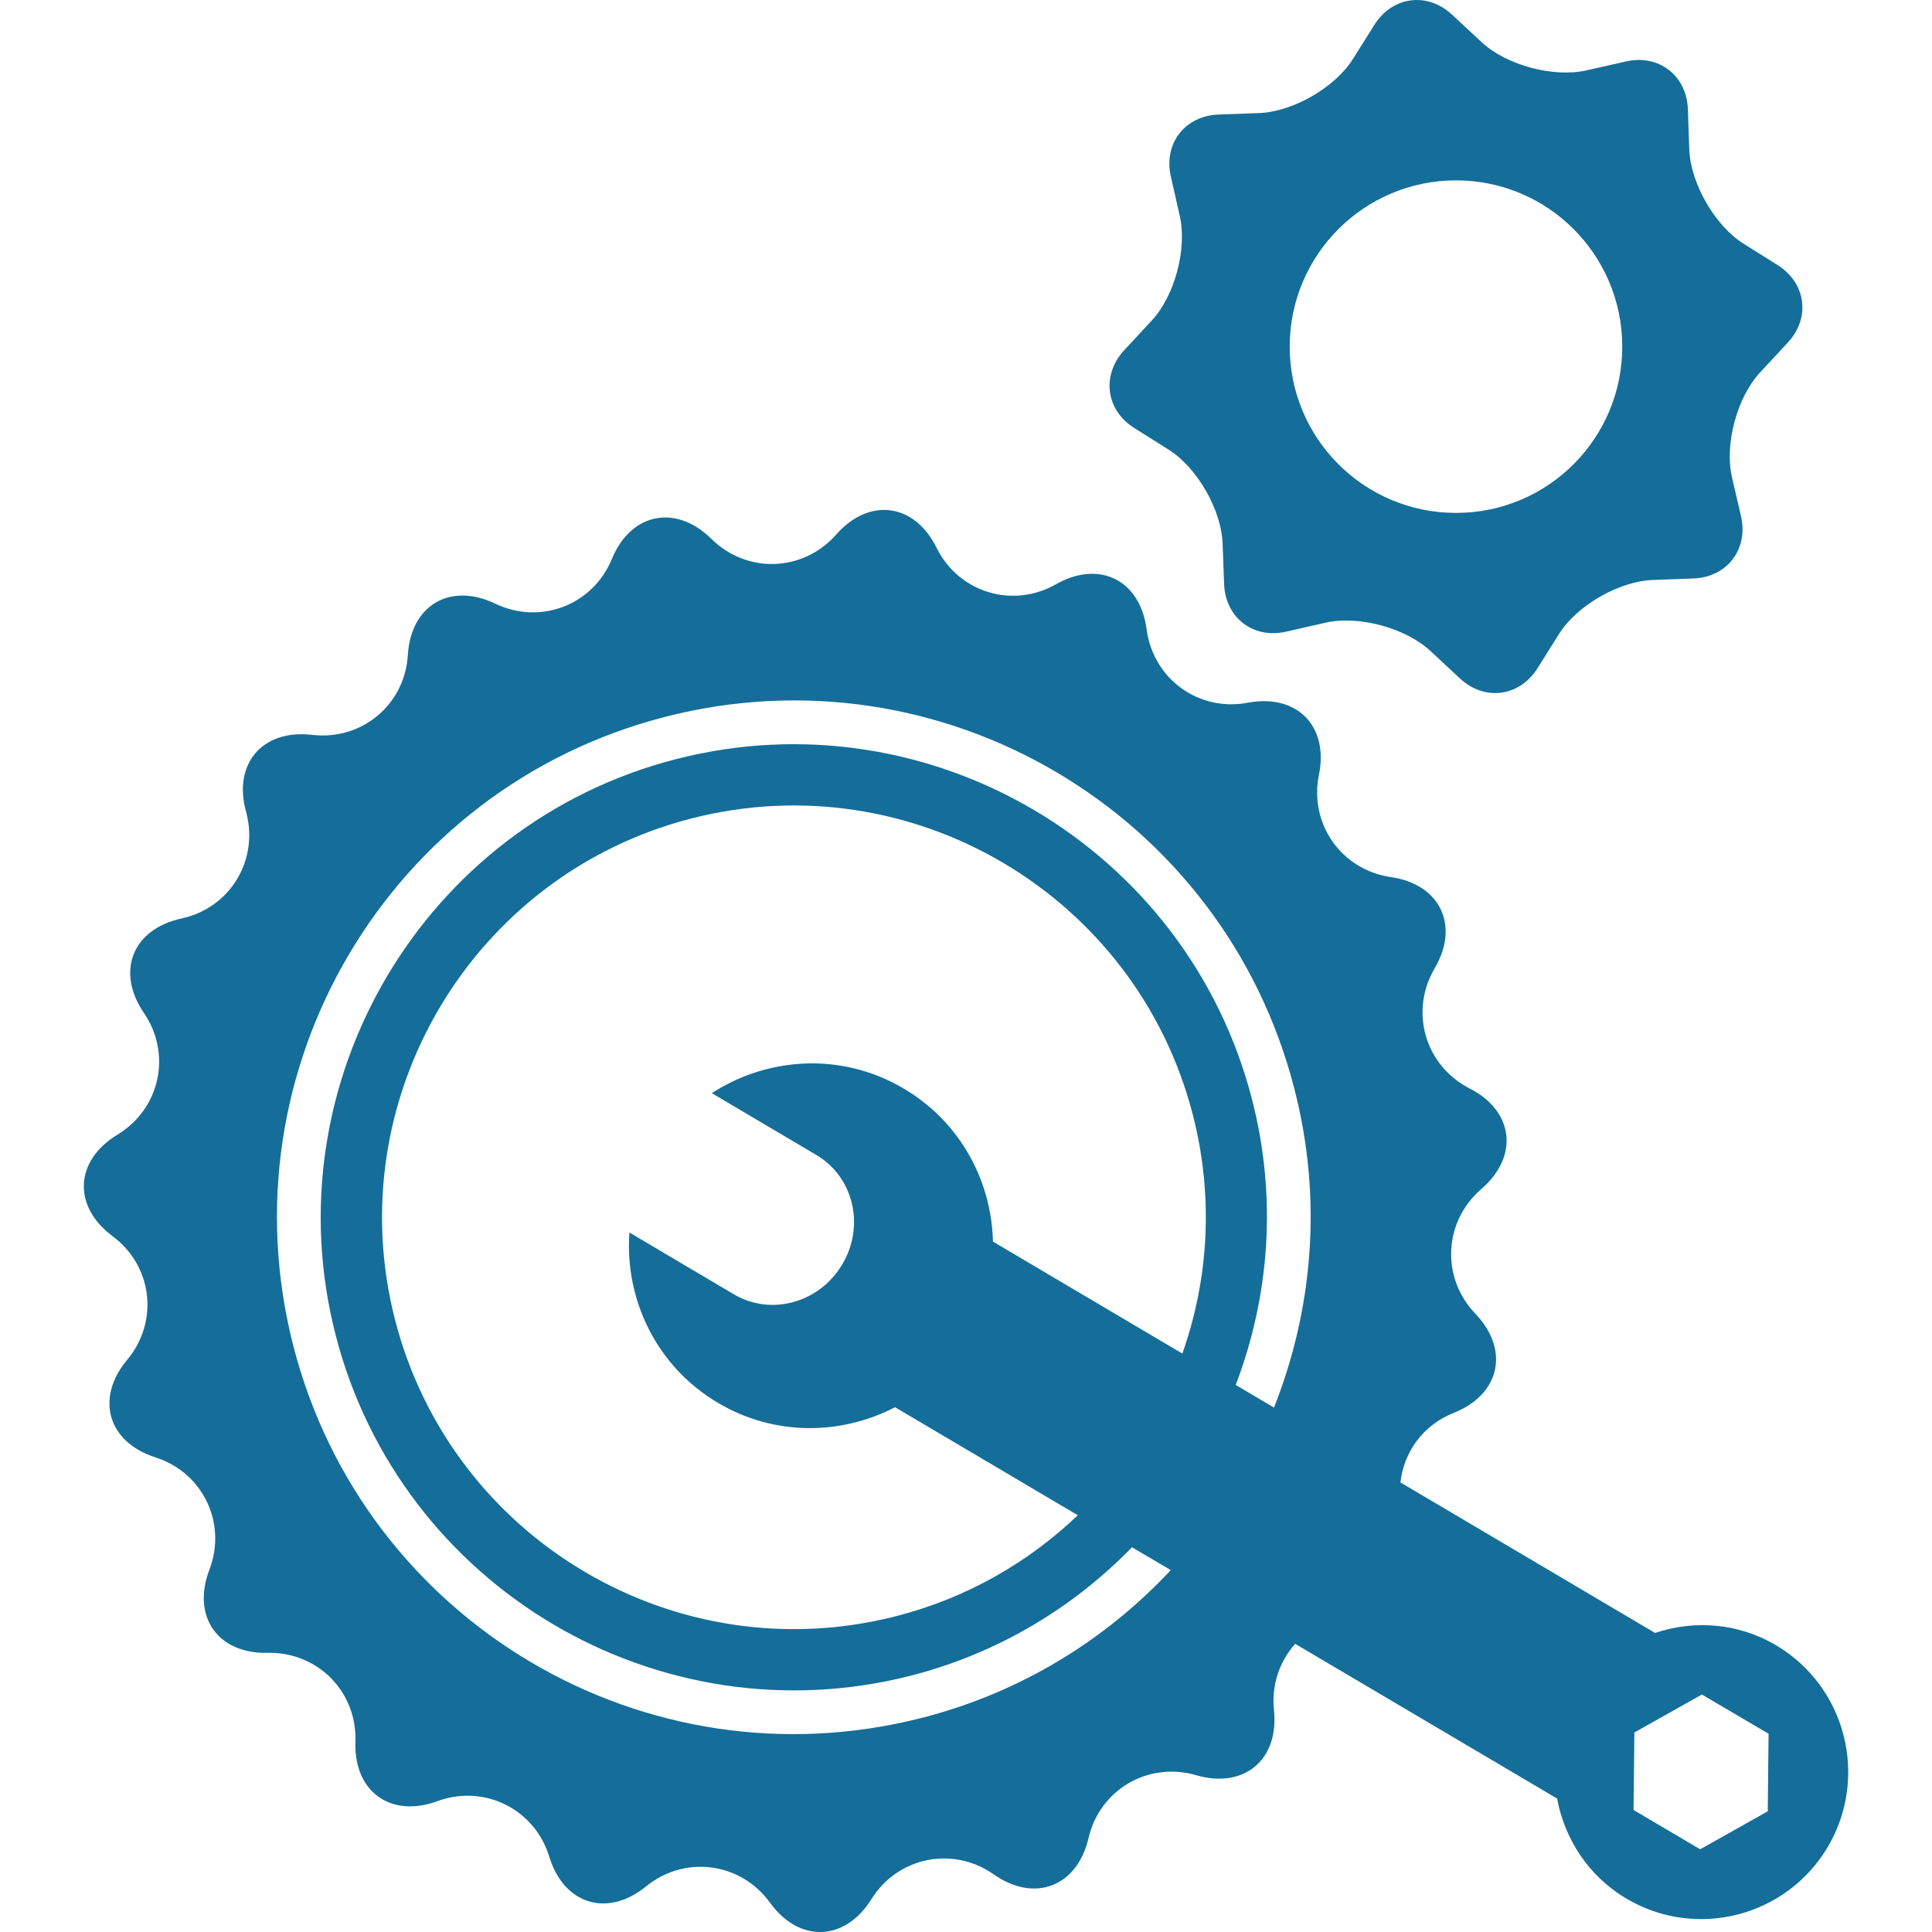 <svg xmlns="http://www.w3.org/2000/svg" width="120" height="120" viewBox="0 0 120 120" fill="none"><g clip-path="url(#clip0_315_5053)"><path d="M110.311 102.188C107.94 100.787 105.214 100.618 102.799 101.424L86.983 92.076C87.194 90.196 88.386 88.506 90.304 87.752C93.187 86.6 93.78 83.831 91.634 81.593C89.49 79.346 89.663 75.87 92.014 73.847C94.357 71.818 94.038 69.008 91.264 67.597C88.513 66.176 87.535 62.833 89.108 60.148C90.682 57.477 89.444 54.915 86.386 54.477C83.315 54.028 81.303 51.172 81.921 48.132C82.543 45.091 80.55 43.072 77.5 43.648C74.445 44.223 71.633 42.166 71.219 39.099C70.822 36.019 68.277 34.76 65.582 36.293C62.892 37.82 59.552 36.805 58.174 34.027C56.799 31.245 53.982 30.871 51.93 33.211C49.87 35.531 46.384 35.652 44.18 33.464C41.973 31.293 39.187 31.851 38.005 34.719C36.825 37.586 33.562 38.834 30.769 37.498C27.969 36.151 25.52 37.582 25.333 40.678C25.147 43.774 22.467 46.009 19.378 45.643C16.302 45.286 14.456 47.434 15.283 50.415C16.104 53.412 14.297 56.4 11.264 57.051C8.237 57.708 7.185 60.337 8.932 62.904C10.687 65.471 9.947 68.868 7.288 70.483C4.634 72.089 4.499 74.923 6.99 76.779C9.483 78.63 9.886 82.094 7.891 84.47C5.906 86.85 6.697 89.578 9.655 90.519C12.602 91.461 14.117 94.61 13.002 97.504C11.898 100.417 13.53 102.734 16.631 102.66C19.737 102.599 22.186 105.078 22.078 108.185C21.967 111.279 24.265 112.942 27.174 111.871C30.094 110.805 33.216 112.371 34.118 115.329C35.026 118.293 37.735 119.125 40.139 117.159C42.548 115.207 46.011 115.668 47.826 118.18C49.639 120.689 52.482 120.594 54.121 117.966C55.764 115.332 59.184 114.639 61.725 116.423C64.256 118.2 66.902 117.188 67.608 114.175C68.306 111.154 71.318 109.397 74.288 110.26C77.267 111.128 79.447 109.311 79.13 106.226C78.962 104.64 79.486 103.172 80.447 102.102L96.713 111.71C97.181 114.217 98.653 116.526 101.018 117.925C105.352 120.495 110.964 119.057 113.534 114.705C116.084 110.363 114.654 104.763 110.311 102.188ZM73.438 84.072L61.674 77.117C61.587 73.33 59.631 69.678 56.134 67.613C52.307 65.347 47.715 65.631 44.211 67.897L50.711 71.741C53.014 73.101 53.739 76.139 52.317 78.526C50.906 80.92 47.901 81.757 45.593 80.397L39.094 76.553C38.795 80.702 40.762 84.868 44.598 87.136C48.09 89.206 52.23 89.151 55.593 87.405L66.945 94.115C63.881 97.034 60.061 99.256 55.677 100.378C42.014 103.897 28.048 95.633 24.537 81.976C21.025 68.313 29.284 54.343 42.947 50.836C56.61 47.329 70.579 55.583 74.091 69.248C75.397 74.334 75.07 79.454 73.438 84.072ZM79.129 87.427L76.753 86.021C78.843 80.541 79.339 74.406 77.769 68.299C73.741 52.61 57.689 43.124 41.998 47.148C26.304 51.179 16.816 67.233 20.847 82.923C24.883 98.611 40.926 108.097 56.617 104.068C62.03 102.671 66.676 99.833 70.31 96.104L72.719 97.522C68.688 101.838 63.438 105.111 57.295 106.69C40.129 111.108 22.633 100.768 18.22 83.598C13.806 66.424 24.152 48.93 41.319 44.523C58.486 40.11 75.988 50.446 80.394 67.623C82.159 74.462 81.546 81.332 79.129 87.427ZM109.799 112.503L105.601 114.863L101.463 112.421L101.515 107.608L105.708 105.25L109.849 107.686L109.799 112.503ZM70.454 26.587L72.582 27.926C74.356 29.041 75.863 31.666 75.938 33.758L76.032 36.274C76.106 38.367 77.841 39.699 79.879 39.235L82.338 38.675C84.375 38.211 87.302 38.998 88.833 40.423L90.68 42.139C92.208 43.564 94.376 43.281 95.494 41.511L96.833 39.377C97.941 37.605 100.571 36.098 102.664 36.022L105.181 35.93C107.267 35.855 108.597 34.123 108.142 32.082L107.572 29.625C107.107 27.584 107.895 24.66 109.325 23.13L111.041 21.28C112.466 19.749 112.185 17.585 110.412 16.465L108.279 15.126C106.513 14.009 105.006 11.386 104.924 9.293L104.837 6.776C104.755 4.685 103.029 3.351 100.991 3.817L98.528 4.372C96.491 4.836 93.564 4.05 92.033 2.625L90.187 0.908C88.655 -0.515 86.492 -0.236 85.372 1.535L84.031 3.668C82.915 5.441 80.29 6.947 78.2 7.023L75.685 7.115C73.591 7.191 72.258 8.924 72.724 10.965L73.279 13.42C73.743 15.46 72.962 18.384 71.532 19.915L69.817 21.763C68.402 23.308 68.683 25.476 70.454 26.587ZM90.434 11.203C96.145 11.203 100.761 15.828 100.761 21.53C100.761 27.236 96.145 31.858 90.434 31.858C84.731 31.858 80.106 27.234 80.106 21.53C80.105 15.831 84.733 11.203 90.434 11.203Z" fill="#146E99"></path></g><defs><clipPath id="clip0_315_5053"><rect width="120" height="120" fill="white"></rect></clipPath></defs></svg>